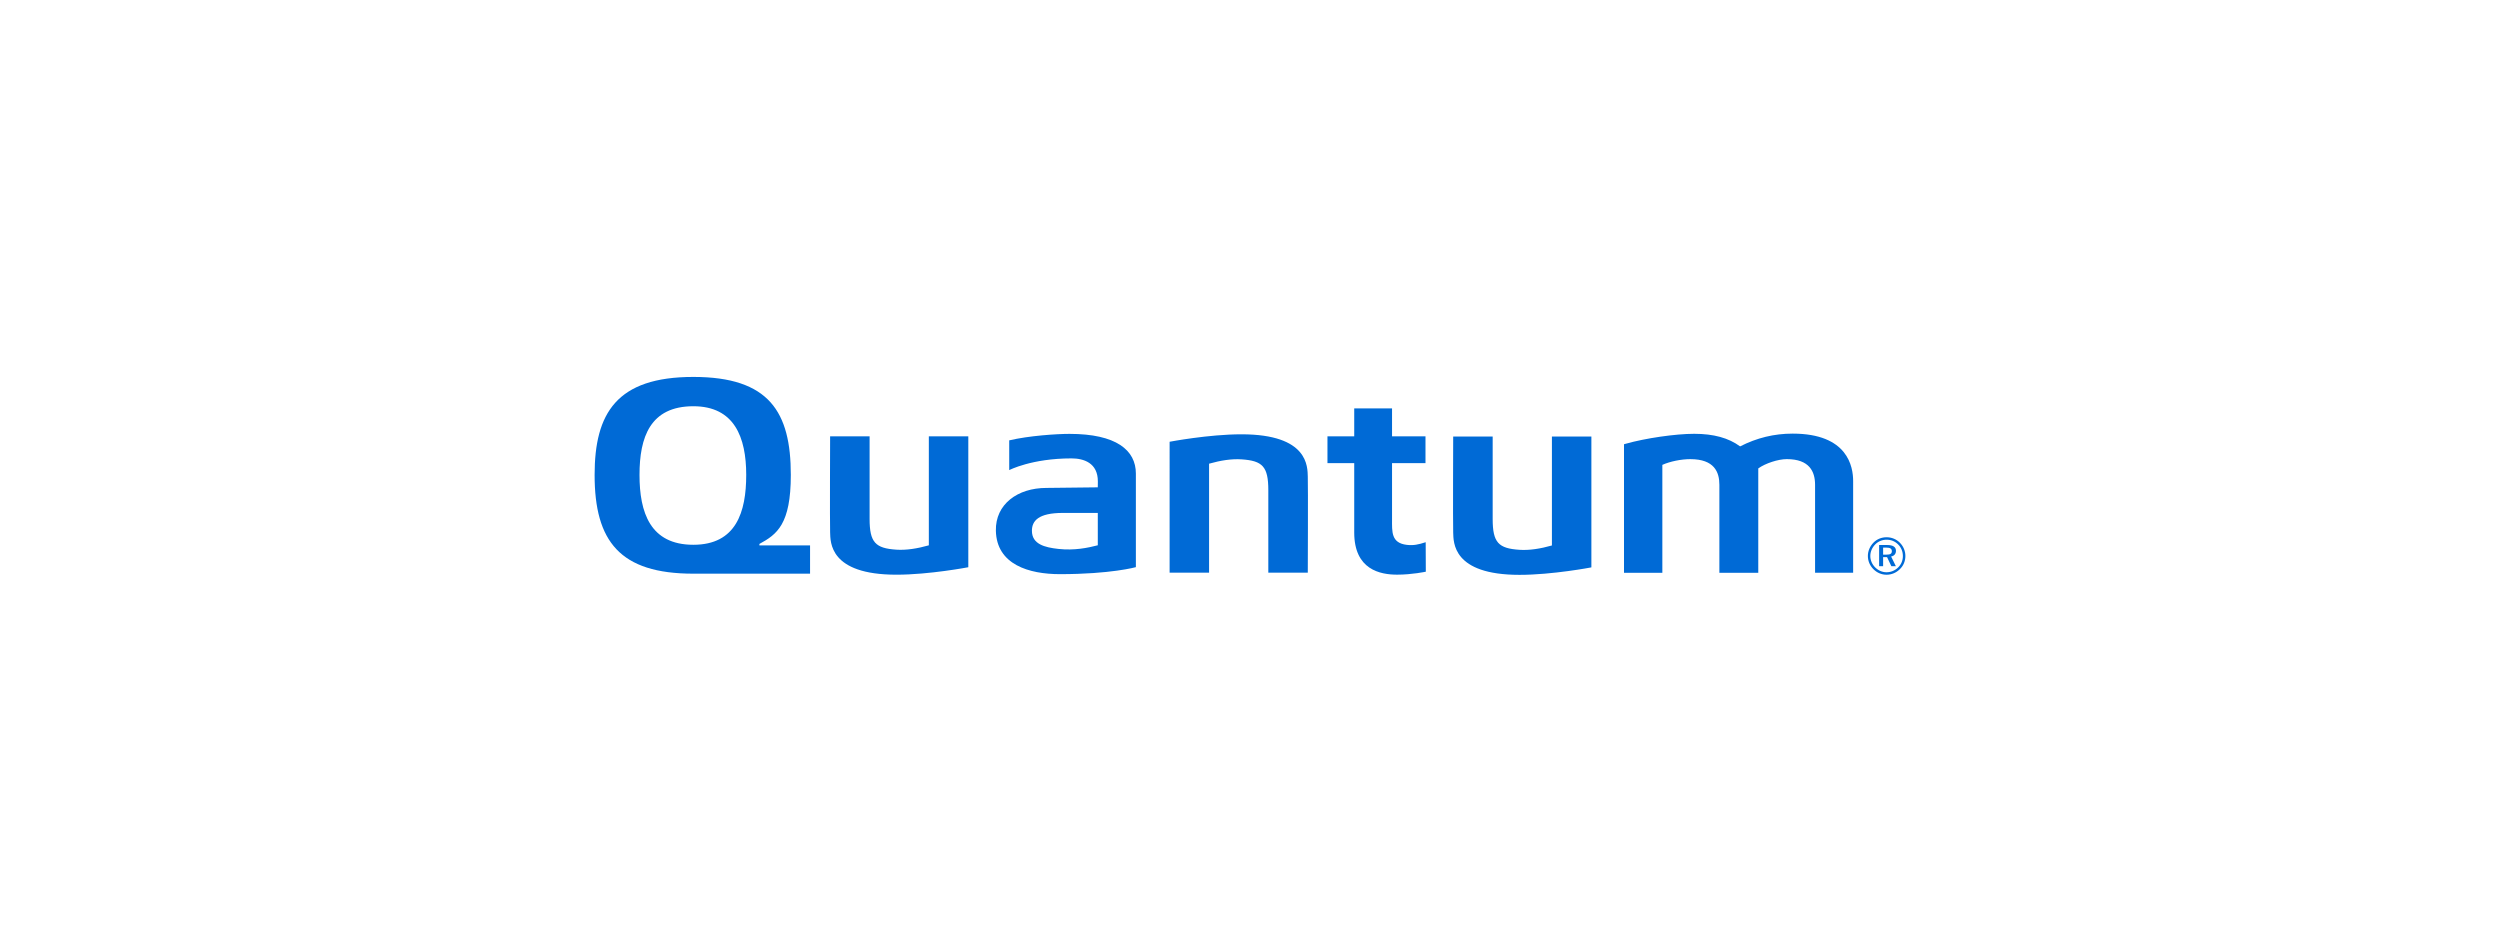 <svg xmlns="http://www.w3.org/2000/svg" xmlns:xlink="http://www.w3.org/1999/xlink" id="Layer_1" x="0px" y="0px" width="283.68px" height="108px" viewBox="4728.501 0 283.68 108" xml:space="preserve"><g>	<path id="path4032" fill="#006AD6" d="M4942.553,62.138c0.426,0,0.619,0.117,0.619,0.413c0,0.284-0.193,0.385-0.605,0.385h-0.385  v-0.798H4942.553z M4942.637,61.844h-0.908v2.407h0.453v-1.03h0.449l0.488,1.03h0.51l-0.539-1.102  c0.35-0.068,0.549-0.304,0.549-0.645C4943.639,62.067,4943.309,61.844,4942.637,61.844z M4942.576,60.963  c-0.57,0-1.088,0.206-1.479,0.603c-0.414,0.42-0.645,0.962-0.645,1.521c0,0.561,0.217,1.082,0.619,1.49  c0.412,0.416,0.939,0.64,1.504,0.64c0.555,0,1.096-0.224,1.51-0.635c0.402-0.39,0.623-0.911,0.623-1.495  c0-0.564-0.227-1.096-0.615-1.491C4943.689,61.183,4943.156,60.963,4942.576,60.963z M4944.424,63.104  c0,0.49-0.189,0.947-0.535,1.284c-0.367,0.355-0.822,0.547-1.322,0.547c-0.471,0-0.939-0.198-1.289-0.553  c-0.352-0.354-0.549-0.812-0.549-1.295s0.203-0.955,0.566-1.319c0.34-0.344,0.791-0.527,1.287-0.527  c0.508,0,0.965,0.189,1.316,0.551C4944.242,62.132,4944.424,62.594,4944.424,63.104"></path>	<path id="path4036" fill="#006AD6" d="M4888.139,61.827c-1.793-0.21-1.68-1.492-1.68-2.92c0-0.431,0-5.12,0-6.358h3.795v-3.035  h-3.795v-3.176h-4.291v3.173h-3.037v3.038h3.037v7.877c0,4.221,2.947,4.782,4.867,4.782c1.705,0,3.256-0.337,3.256-0.337  s-0.014-3.102-0.014-3.346C4889.443,61.802,4888.879,61.91,4888.139,61.827"></path>	<path id="path4040" fill="#006AD6" d="M4931.922,49.204c-2.109,0-4.064,0.477-5.969,1.449c-1.301-0.96-3.006-1.428-5.207-1.428  c-2.133,0-5.553,0.498-7.789,1.134l-0.178,0.05v14.585h4.352V52.749c0.859-0.386,2.133-0.65,3.17-0.65  c2.738,0,3.301,1.478,3.301,2.91v9.985h4.414V53.152c0.803-0.577,2.25-1.054,3.234-1.054c2.582,0,3.211,1.424,3.211,2.91v9.985  h4.32V54.583C4938.781,52.963,4938.178,49.204,4931.922,49.204"></path>	<path id="path4044" fill="#006AD6" d="M4833.898,49.514v12.365c-1.313,0.37-2.557,0.569-3.691,0.493  c-2.369-0.161-3.031-0.812-3.031-3.498v-9.36h-4.48c0,0-0.039,9.809,0,10.894c0.041,1.088-0.109,4.804,7.523,4.804  c3.738,0,8.158-0.847,8.158-0.847V49.514H4833.898"></path>	<path id="path4048" fill="#006AD6" d="M4853.07,61.874c-1.121,0.289-2.652,0.613-4.475,0.413c-1.551-0.172-3-0.536-3-2.06  c0-1.104,0.703-2.025,3.512-2.025c0,0,3.078,0.002,3.963,0.002V61.874z M4849.857,49.233c-1.453,0-4.605,0.208-6.838,0.736  c0,0.401,0,3.376,0,3.376s2.541-1.33,7.066-1.33c1.396,0,2.992,0.515,2.992,2.605c0,0.578-0.008,0.679-0.008,0.679  s-5.244,0.067-5.824,0.067c-3.287,0-5.799,1.855-5.74,4.845c0.076,3.868,3.775,4.94,7.277,4.94c5.77,0,8.609-0.795,8.609-0.795  V53.744C4857.393,51.074,4855.152,49.233,4849.857,49.233"></path>	<path id="path4052" fill="#006AD6" d="M4807.176,61.817c-4.904,0-6.109-3.675-6.109-7.927c0-4.274,1.205-7.793,6.109-7.793  c4.652,0,6,3.519,6,7.793C4813.176,58.099,4812.037,61.817,4807.176,61.817z M4814.672,61.886c0-0.09,0-0.129,0.002-0.166  c1.996-1.082,3.563-2.231,3.563-7.829c0-7.147-2.453-11.12-11.061-11.12c-8.693,0-11.203,4.107-11.203,11.12  c0,7.538,2.869,11.206,11.203,11.206c0.186,0,13.244,0,13.244,0v-3.211H4814.672"></path>	<path id="path4056" fill="#006AD6" d="M4904.6,49.532v12.364c-1.313,0.37-2.559,0.569-3.693,0.491  c-2.365-0.159-3.029-0.809-3.029-3.495v-9.36h-4.48c0,0-0.039,9.808,0,10.893c0.041,1.088-0.107,4.805,7.523,4.805  c3.738,0,8.158-0.848,8.158-0.848v-14.85H4904.6"></path>	<path id="path4060" fill="#006AD6" d="M4865.697,64.98V52.616c1.313-0.371,2.559-0.57,3.693-0.492  c2.367,0.16,3.029,0.81,3.029,3.497v9.359h4.479c0,0,0.041-9.809,0-10.895c-0.039-1.086,0.109-4.803-7.523-4.803  c-3.734,0-8.156,0.846-8.156,0.846V64.98H4865.697"></path></g></svg>